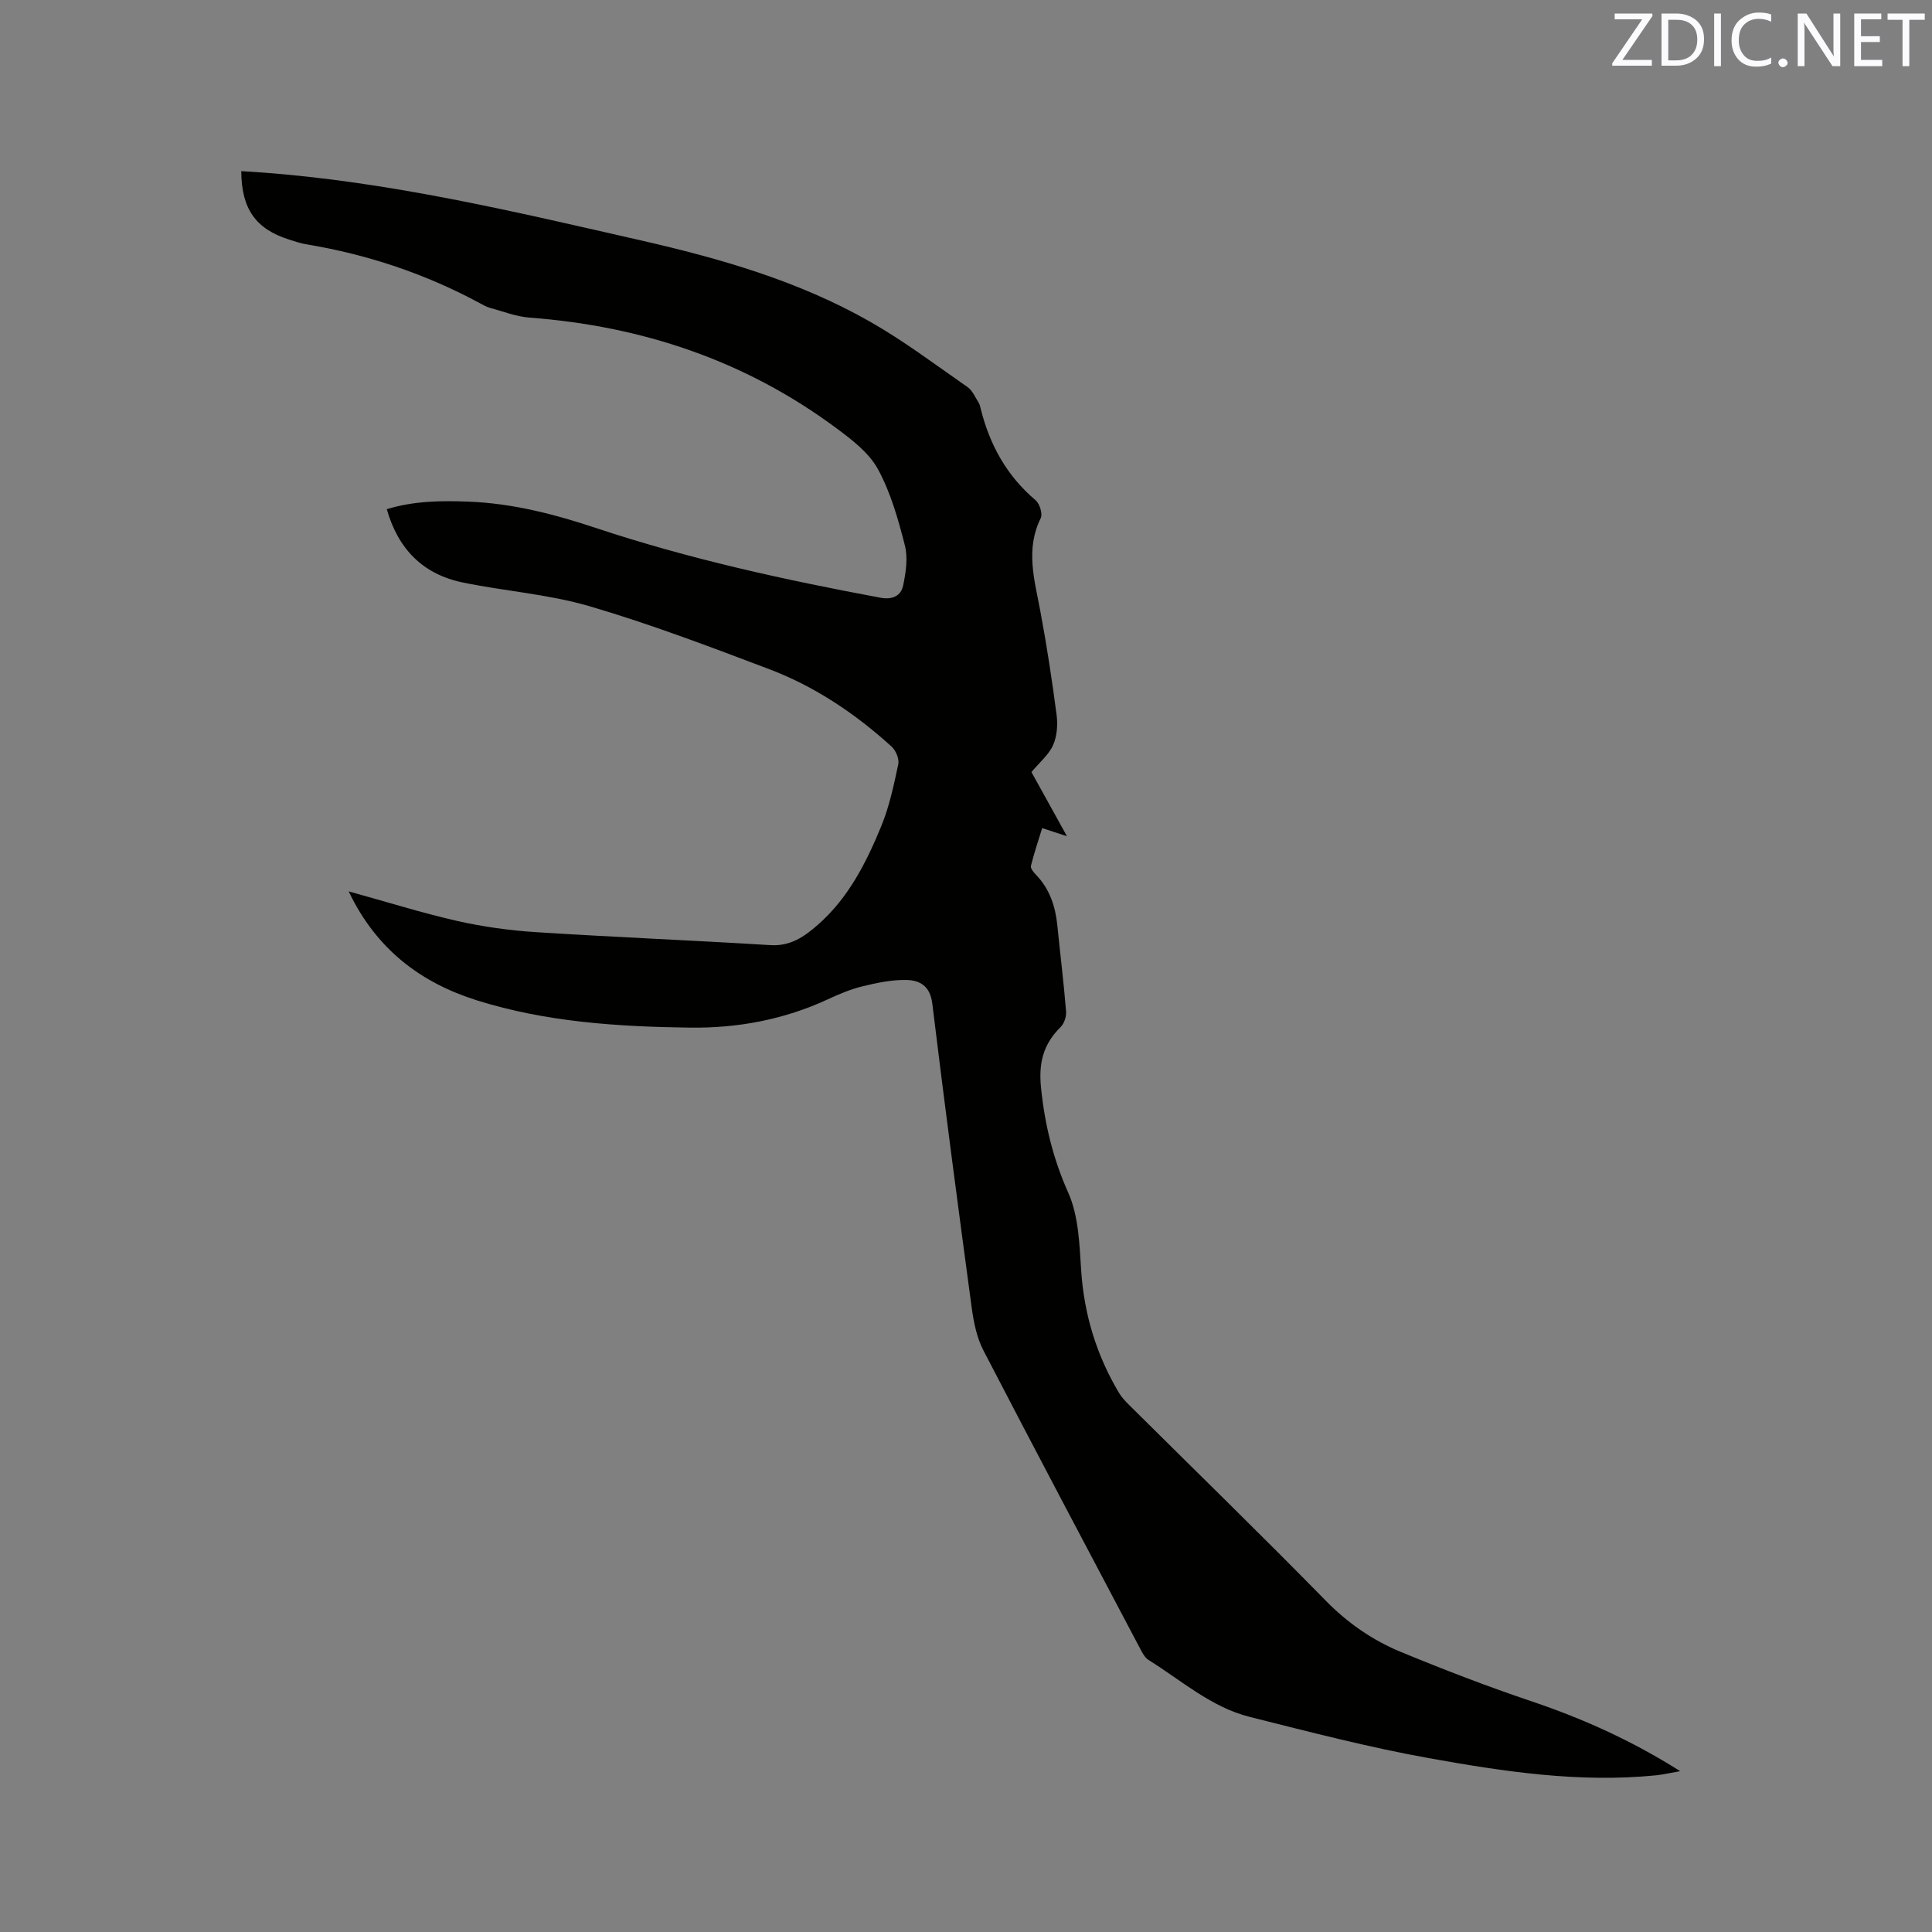<svg enable-background="new 0 0 400 400" viewBox="0 0 400 400" xmlns="http://www.w3.org/2000/svg"><rect x="0" y="0" width="400" height="400" fill="#808080" stroke="none"/><path d="m72.19 184.55c8.04 2.22 15.2 4.47 22.5 6.13 5.33 1.2 10.81 1.96 16.26 2.31 16.17 1.04 32.37 1.69 48.55 2.69 4.18.26 7.08-1.79 9.87-4.25 6.3-5.54 10-12.86 13.1-20.42 1.67-4.07 2.59-8.47 3.51-12.79.23-1.1-.51-2.86-1.4-3.66-7.51-6.82-15.89-12.45-25.38-16.04-12.26-4.64-24.55-9.31-37.12-13-8.48-2.49-17.5-3.12-26.21-4.91-8.2-1.68-13.41-6.81-15.79-15.19 5.61-1.72 11.27-1.78 16.96-1.56 9.09.35 17.8 2.61 26.36 5.46 19.24 6.4 38.98 10.72 58.88 14.43 2.47.46 4.25-.36 4.7-2.5.57-2.71 1.03-5.75.36-8.35-1.39-5.41-2.94-10.97-5.6-15.81-1.89-3.43-5.46-6.13-8.73-8.55-18.82-13.93-40.13-21.04-63.38-22.78-2.77-.21-5.48-1.29-8.21-2.03-.7-.19-1.36-.58-2.02-.93-11.27-6.09-23.24-10.1-35.87-12.2-1.25-.21-2.47-.61-3.68-1-6.89-2.19-9.86-6.32-9.9-14.17 1.33.09 2.64.16 3.95.26 26.74 1.93 52.71 8.14 78.73 14.07 16.47 3.75 32.66 8.4 47.42 16.79 7.06 4.01 13.6 8.95 20.28 13.6 1.03.72 1.59 2.13 2.31 3.26.22.34.3.79.4 1.2 1.86 7.48 5.39 13.9 11.36 18.95.85.72 1.51 2.83 1.07 3.72-3.2 6.46-1.29 12.77-.09 19.2 1.34 7.15 2.44 14.35 3.38 21.56.27 2.04.08 4.41-.74 6.25-.88 1.97-2.75 3.5-4.47 5.56 2.2 3.98 4.64 8.38 7.35 13.28-1.89-.62-3.26-1.07-5.13-1.68-.82 2.68-1.69 5.23-2.33 7.83-.12.49.54 1.31 1.02 1.8 2.88 2.96 4.06 6.61 4.46 10.61.59 5.9 1.32 11.79 1.8 17.7.09 1.07-.39 2.52-1.14 3.26-3.59 3.55-4.58 7.41-4.04 12.62.78 7.61 2.49 14.62 5.63 21.67 2.16 4.84 2.32 10.71 2.68 16.17.61 9.09 3.18 17.45 7.8 25.23.58.98 1.41 1.85 2.24 2.66 13.54 13.45 27.23 26.76 40.58 40.39 4.57 4.66 9.73 8.22 15.6 10.64 8.89 3.67 17.88 7.13 26.99 10.2 10.59 3.57 20.67 8.07 30.8 14.47-2.08.36-3.52.71-4.98.86-15.9 1.59-31.55-.77-47.07-3.56-12.47-2.24-24.78-5.45-37.09-8.54-7.97-2.01-14.13-7.55-20.94-11.79-.74-.46-1.24-1.42-1.68-2.25-10.88-20.6-21.79-41.18-32.51-61.86-1.36-2.63-1.99-5.77-2.4-8.75-2.84-21-5.61-42.01-8.17-63.04-.45-3.67-2.61-4.84-5.43-4.88-3.01-.05-6.08.6-9.03 1.32-2.45.6-4.83 1.6-7.13 2.67-9.11 4.23-18.74 6.02-28.69 5.88-14.86-.2-29.69-1.16-43.98-5.64-11.63-3.66-20.84-10.54-26.57-22.57z" fill="#010100"/><g fill="#fbfafc"><path d="m342.2 3.2-6.3 9.2h6.1v1.2h-8.2v-.5l6.2-9.1h-5.7v-1.2h7.8v.4z"/><path d="m344 13.7v-10.9h3.1c1.6 0 3 .5 4.1 1.4 1.1 1 1.6 2.2 1.6 3.9s-.5 3-1.6 4-2.5 1.5-4.2 1.5h-3zm1.4-9.6v8.4h1.6c1.4 0 2.5-.4 3.2-1.1.8-.8 1.2-1.8 1.2-3.2s-.4-2.4-1.2-3.1-1.8-1-3.1-1z"/><path d="m356.3 2.8v10.9h-1.4v-10.9z"/><path d="m366.6 13.2c-.8.4-1.8.6-3 .6-1.6 0-2.8-.5-3.7-1.5s-1.4-2.3-1.4-3.9c0-1.7.5-3.2 1.6-4.2s2.4-1.6 4-1.6c1 0 1.9.1 2.6.4v1.5c-.8-.4-1.6-.6-2.6-.6-1.2 0-2.2.4-3 1.2s-1.1 1.9-1.1 3.3c0 1.3.4 2.3 1.1 3.1s1.6 1.1 2.8 1.1c1.1 0 2-.2 2.8-.7v1.3z"/><path d="m368.2 13c0-.3.1-.5.3-.6.2-.2.4-.3.6-.3.3 0 .5.1.7.3s.3.4.3.6-.1.5-.3.6c-.2.2-.4.3-.7.3s-.5-.1-.6-.3c-.2-.2-.3-.4-.3-.6z"/><path d="m381.1 13.7h-1.7l-5.5-8.4c-.2-.2-.3-.5-.4-.7 0 .2.1.8.1 1.5v7.6h-1.4v-10.9h1.8l5.3 8.3c.3.4.4.6.4.8 0-.3-.1-.8-.1-1.6v-7.5h1.4v10.9z"/><path d="m389.7 13.7h-5.8v-10.9h5.6v1.2h-4.2v3.5h3.9v1.2h-3.9v3.7h4.4z"/><path d="m398.4 4.1h-3.1v9.6h-1.4v-9.6h-3.1v-1.3h7.7v1.3z"/></g></svg>